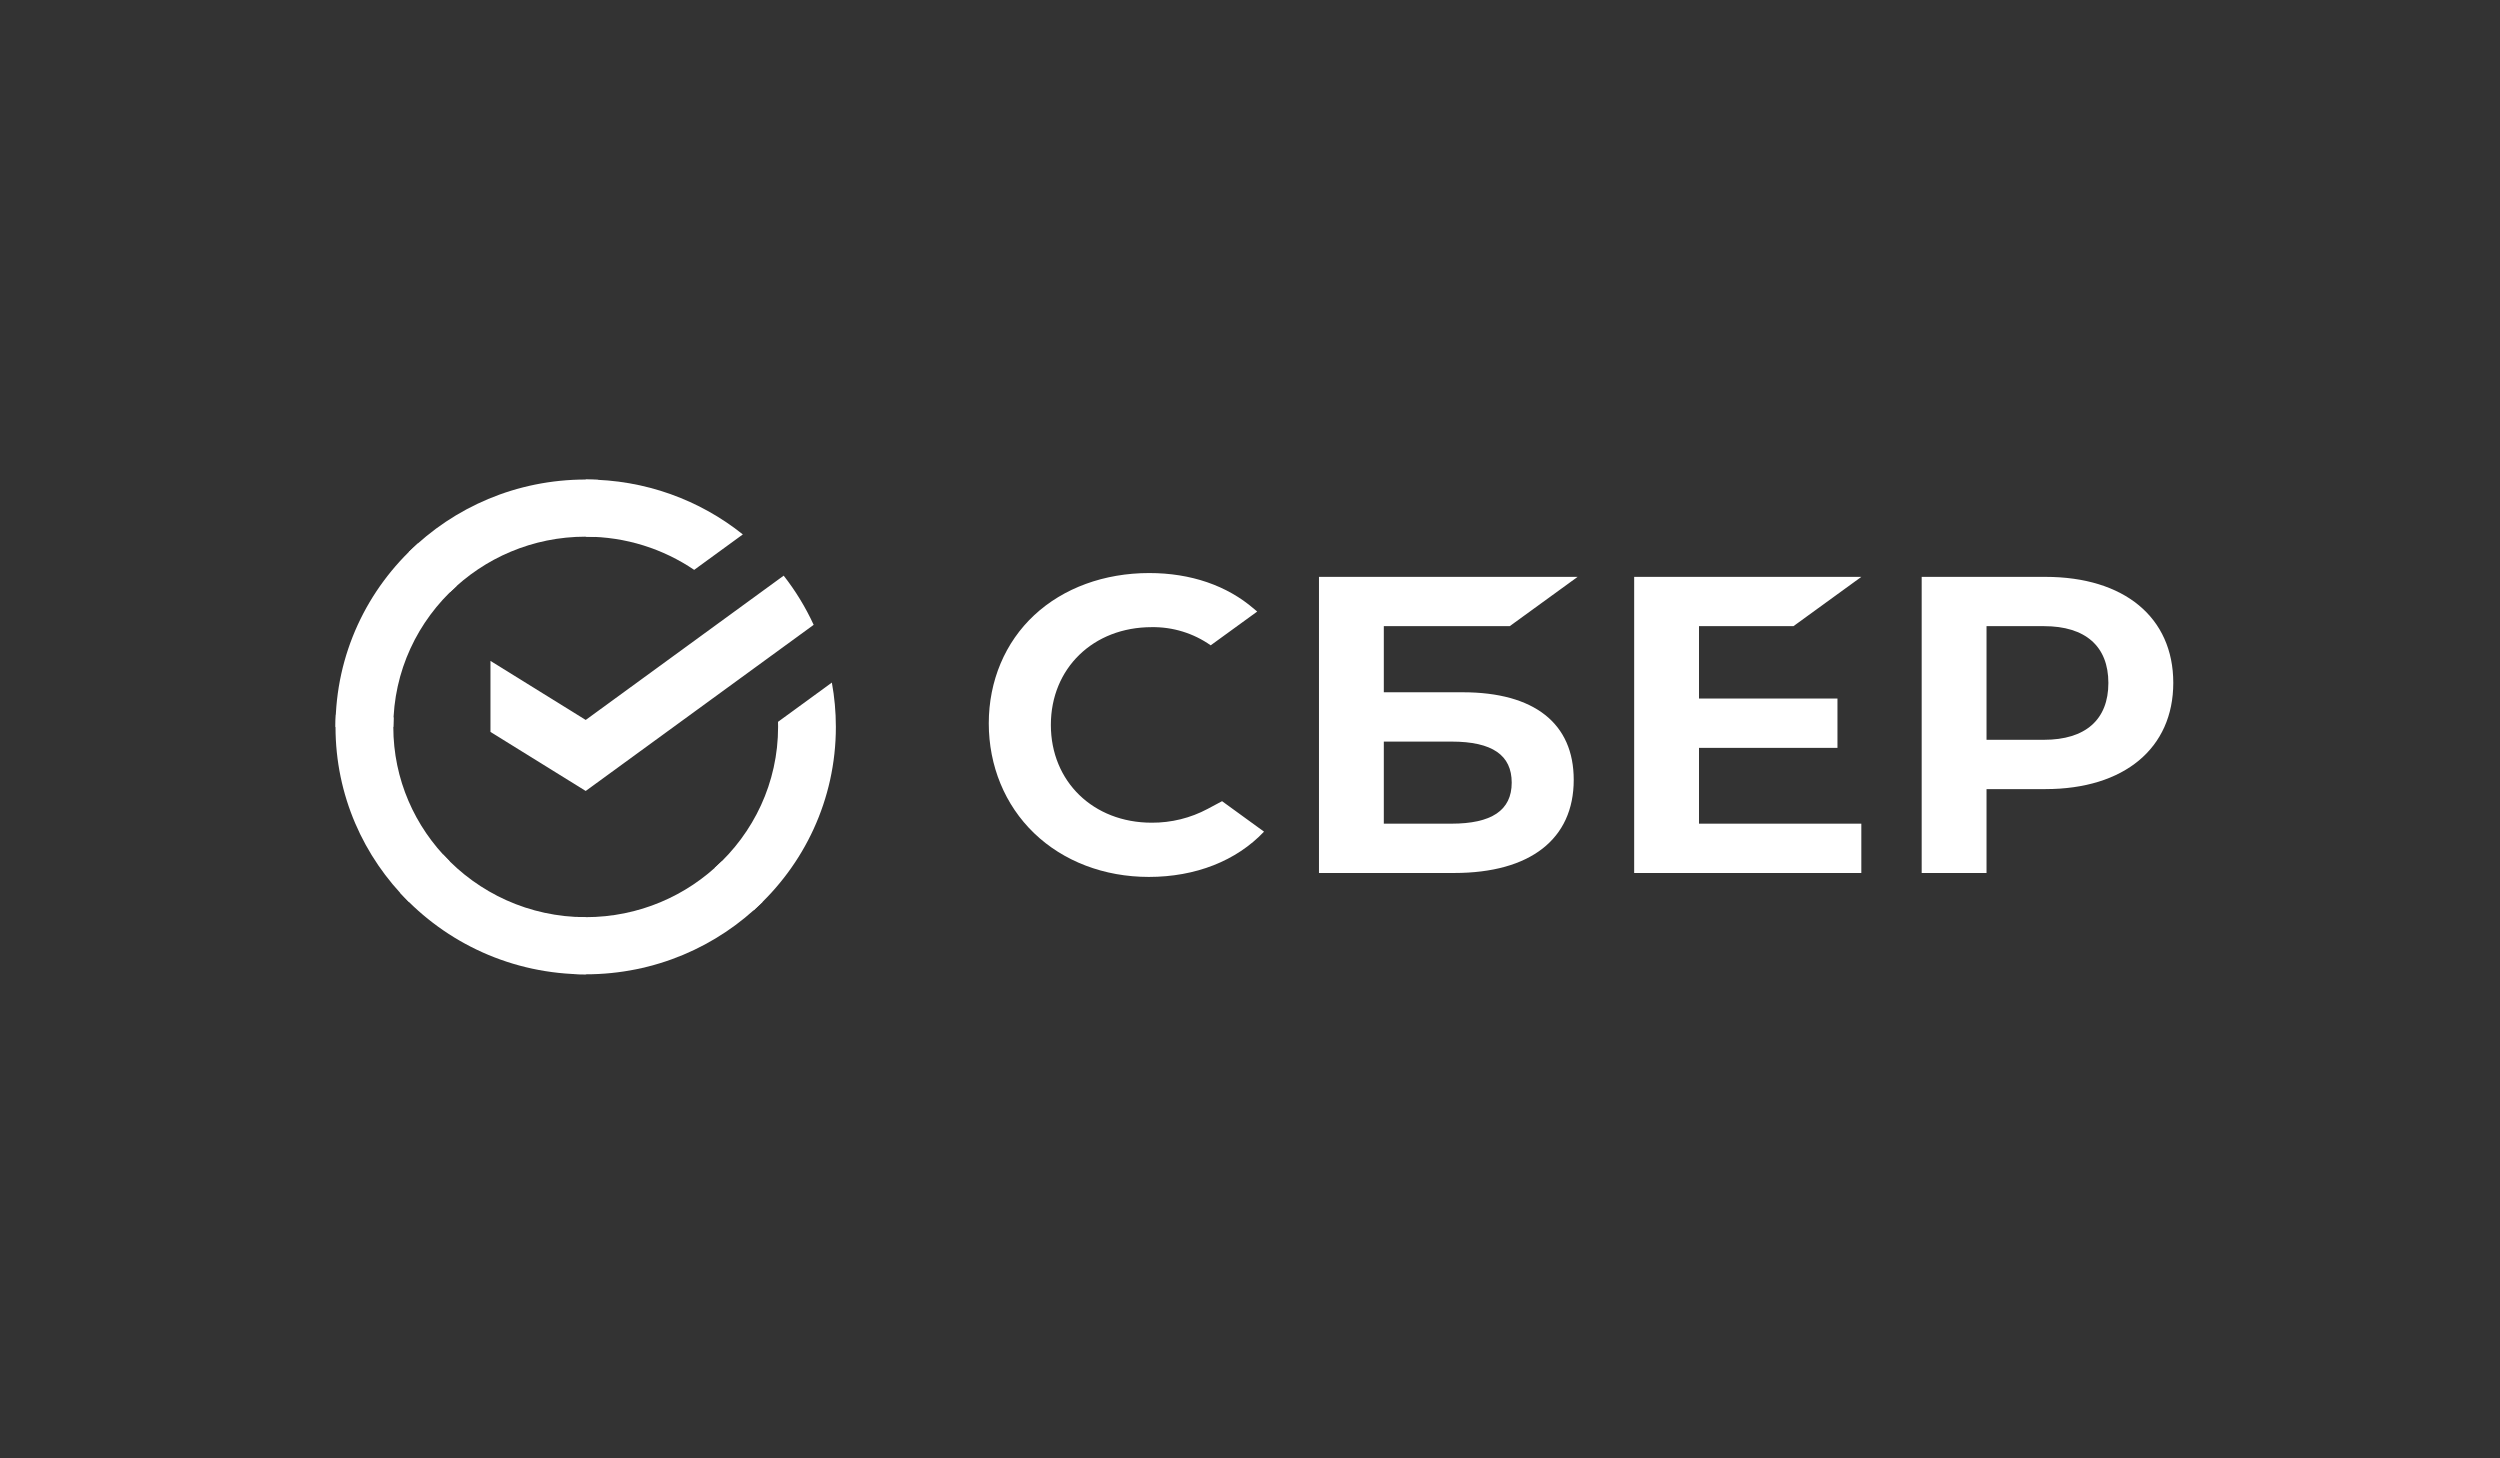 <svg width="288" height="168" viewBox="0 0 288 168" fill="none" xmlns="http://www.w3.org/2000/svg">
<rect x="0" y="0" width="288" height="168" fill="#333333" stroke="none"/>
<path fill-rule="evenodd" clip-rule="evenodd" d="M132.679 94.775C134.93 94.787 137.149 94.239 139.127 93.181L140.783 92.297L145.616 95.807C142.426 99.173 137.727 101.022 132.343 101.022C127.195 101.022 122.492 99.222 119.126 95.978C115.761 92.736 113.907 88.228 113.907 83.33C113.907 78.434 115.788 73.993 119.146 70.865C122.505 67.737 127.207 66.015 132.39 66.015C137.169 66.015 141.348 67.446 144.476 70.156L144.83 70.451L139.472 74.342C137.493 72.947 135.112 72.213 132.679 72.248C125.946 72.248 121.059 76.984 121.059 83.511C121.059 90.037 125.946 94.775 132.679 94.775Z" fill="white"/>
<path fill-rule="evenodd" clip-rule="evenodd" d="M168.503 79.75H159.415V72.133H173.921L181.74 66.455H151.946V100.568H167.53C176.277 100.568 181.293 96.661 181.293 89.852C181.302 83.338 176.755 79.75 168.503 79.75ZM167.202 94.887H159.415V85.431H167.202C171.945 85.431 174.149 87.014 174.149 90.16C174.149 93.374 171.803 94.887 167.202 94.887Z" fill="white"/>
<path fill-rule="evenodd" clip-rule="evenodd" d="M214.425 66.455L206.606 72.133H195.725V80.474H211.676V86.155H195.725V94.887H214.425V100.568H188.256V66.455H214.425Z" fill="white"/>
<path fill-rule="evenodd" clip-rule="evenodd" d="M221.378 66.455H235.629C244.719 66.455 250.362 71.132 250.362 78.663C250.362 86.193 244.713 90.905 235.623 90.905H228.848V100.568H221.378V66.455ZM228.848 85.224H235.467C240.252 85.224 242.885 82.9 242.885 78.68C242.885 74.459 240.252 72.133 235.467 72.133H228.848V85.224Z" fill="white"/>
<path fill-rule="evenodd" clip-rule="evenodd" d="M90.28 66.315C91.64 68.055 92.803 69.955 93.734 71.981L67.474 91.119L56.502 84.318V76.136L67.474 82.938L90.28 66.315Z" fill="white"/>
<path fill-rule="evenodd" clip-rule="evenodd" d="M45.31 83.741C45.31 83.374 45.319 83.009 45.337 82.646L38.688 82.318C38.666 82.79 38.652 83.264 38.652 83.741C38.652 91.61 41.877 98.735 47.093 103.894L51.808 99.233C47.797 95.262 45.31 89.784 45.31 83.741Z" fill="url(#paint0_linear_22_16)"/>
<path fill-rule="evenodd" clip-rule="evenodd" d="M67.472 61.824C67.843 61.824 68.211 61.837 68.578 61.856L68.911 55.278C68.433 55.255 67.954 55.242 67.472 55.242C59.514 55.242 52.308 58.432 47.092 63.59L51.806 68.252C55.821 64.281 61.361 61.824 67.472 61.824Z" fill="url(#paint1_linear_22_16)"/>
<path fill-rule="evenodd" clip-rule="evenodd" d="M67.472 105.657C67.101 105.657 66.732 105.649 66.366 105.631L66.033 112.206C66.51 112.228 66.99 112.241 67.472 112.241C75.43 112.241 82.635 109.052 87.852 103.894L83.138 99.232C79.123 103.198 73.583 105.657 67.472 105.657Z" fill="url(#paint2_linear_22_16)"/>
<path fill-rule="evenodd" clip-rule="evenodd" d="M79.969 65.649L85.575 61.565C80.627 57.61 74.331 55.242 67.474 55.242V61.826C72.107 61.824 76.409 63.239 79.969 65.649Z" fill="url(#paint3_linear_22_16)"/>
<path fill-rule="evenodd" clip-rule="evenodd" d="M96.292 83.741C96.292 81.997 96.133 80.292 95.83 78.633L89.627 83.155C89.632 83.35 89.636 83.544 89.636 83.739C89.636 90.173 86.816 95.969 82.335 99.982L86.81 104.872C92.632 99.66 96.292 92.123 96.292 83.741Z" fill="white"/>
<path fill-rule="evenodd" clip-rule="evenodd" d="M67.475 105.658C60.968 105.658 55.107 102.87 51.048 98.439L46.104 102.863C51.377 108.624 58.999 112.243 67.475 112.243V105.658Z" fill="url(#paint4_linear_22_16)"/>
<path fill-rule="evenodd" clip-rule="evenodd" d="M52.611 67.497L48.137 62.607C42.311 67.822 38.652 75.36 38.652 83.741H45.31C45.312 77.305 48.13 71.511 52.611 67.497Z" fill="url(#paint5_linear_22_16)"/>
<defs>
<linearGradient id="paint0_linear_22_16" x1="48.411" y1="102.907" x2="41.067" y2="82.139" gradientUnits="userSpaceOnUse">
<stop stop-color="white"/>
<stop offset="0.9" stop-color="white"/>
<stop offset="1" stop-color="white"/>
</linearGradient>
<linearGradient id="paint1_linear_22_16" x1="48.411" y1="64.408" x2="67.328" y2="57.1" gradientUnits="userSpaceOnUse">
<stop stop-color="white"/>
<stop offset="1" stop-color="white"/>
</linearGradient>
<linearGradient id="paint2_linear_22_16" x1="65.488" y1="107.796" x2="86.229" y2="102.926" gradientUnits="userSpaceOnUse">
<stop stop-color="white"/>
<stop offset="0.9" stop-color="white"/>
<stop offset="1" stop-color="white"/>
</linearGradient>
<linearGradient id="paint3_linear_22_16" x1="65.488" y1="57.075" x2="83.791" y2="62.555" gradientUnits="userSpaceOnUse">
<stop stop-color="white"/>
<stop offset="1" stop-color="white"/>
</linearGradient>
<linearGradient id="paint4_linear_22_16" x1="47.191" y1="101.685" x2="67.327" y2="108.993" gradientUnits="userSpaceOnUse">
<stop stop-color="white"/>
<stop offset="1" stop-color="white"/>
</linearGradient>
<linearGradient id="paint5_linear_22_16" x1="41.092" y1="83.963" x2="48.436" y2="63.806" gradientUnits="userSpaceOnUse">
<stop stop-color="white"/>
<stop offset="0.1" stop-color="white"/>
<stop offset="0.9" stop-color="white"/>
<stop offset="1" stop-color="white"/>
</linearGradient>
</defs>
</svg>
